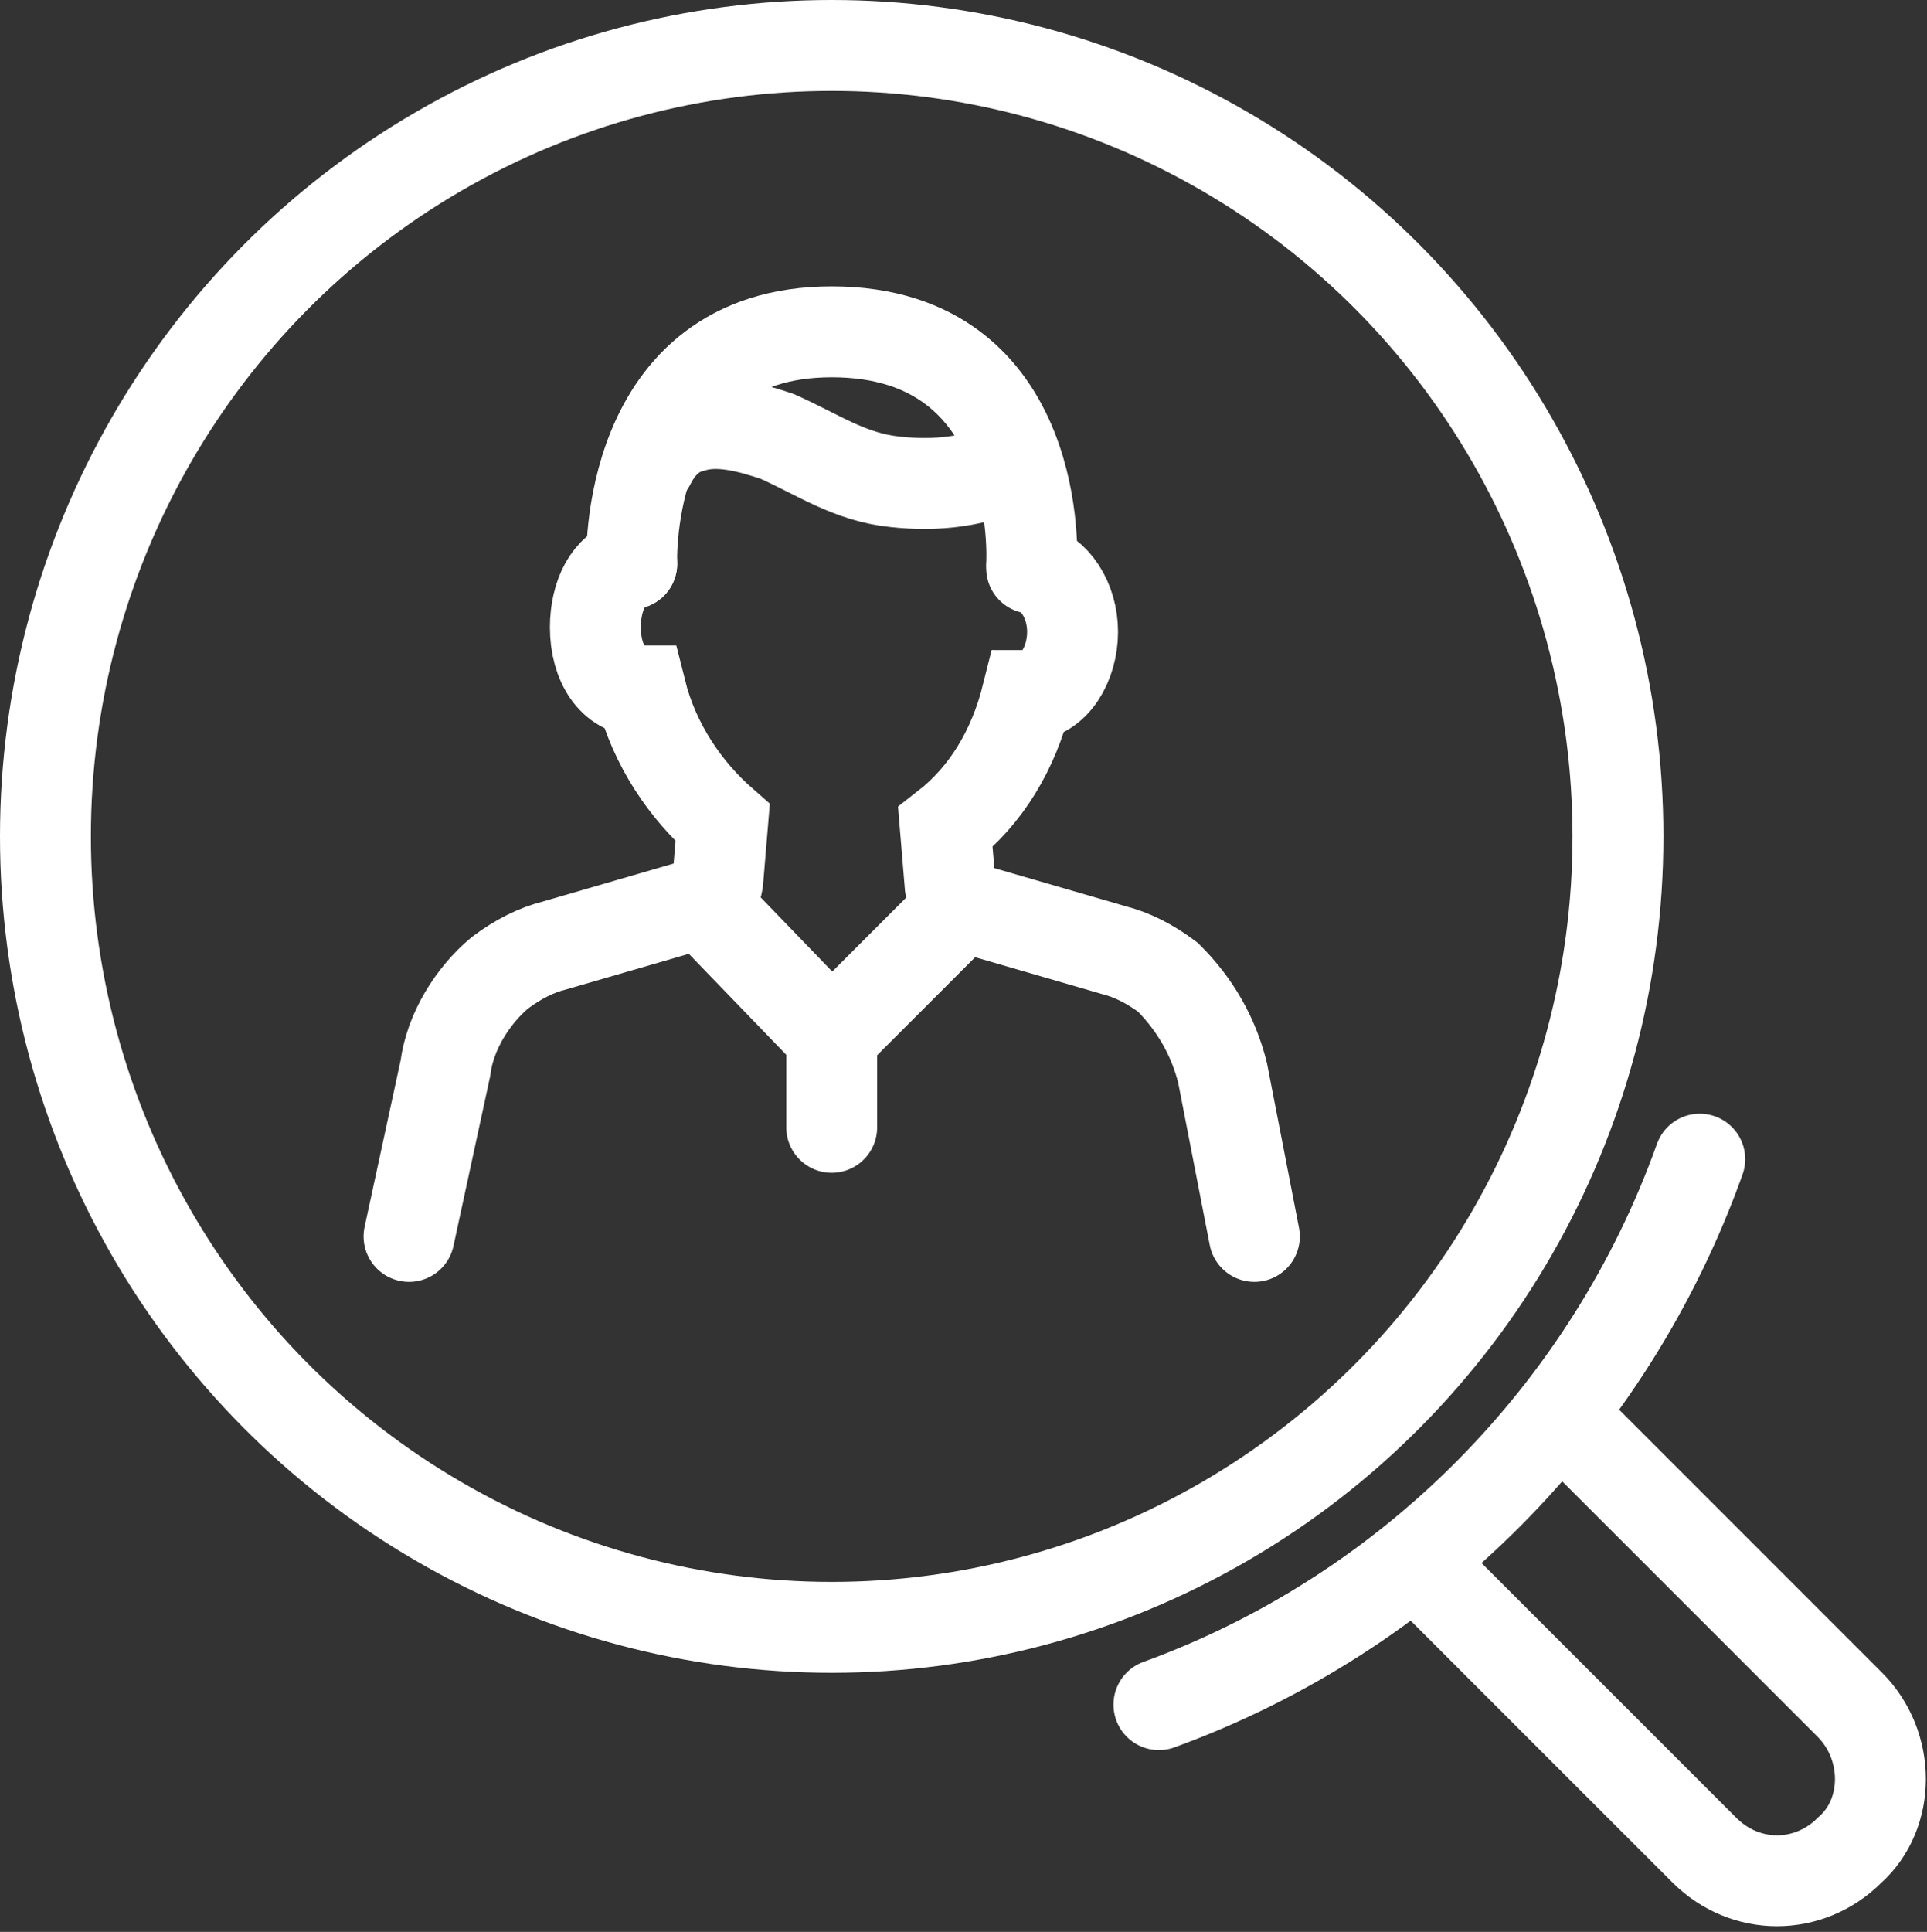 <svg xmlns="http://www.w3.org/2000/svg" xmlns:xlink="http://www.w3.org/1999/xlink" version="1.1" id="Layer_1" x="0px" y="0px" viewBox="0 0 42.4 42.5" style="enable-background:new 0 0 42.4 42.5;" xml:space="preserve"><rect x="0" y="0" width="42.4" height="42.5" fill="#333333" stroke="none"/> <style type="text/css"> .st0{fill:none;stroke:#FFFFFF;stroke-width:2;stroke-linecap:round;stroke-miterlimit:10;} </style> <g> <g> <path class="st0" d="M27.6,27.2l-0.7-3.6c-0.2-0.8-0.6-1.5-1.2-2.1c-0.4-0.3-0.8-0.5-1.2-0.6L21.4,20c-0.1,0-0.1,0-0.2-0.1 c-0.2-0.1-0.3-0.3-0.3-0.5l-0.1-1.2c0.9-0.7,1.5-1.7,1.8-2.9c0.6,0,1-0.7,1-1.4c0-0.7-0.4-1.3-0.9-1.4"/> <path class="st0" d="M13.9,12.4c-0.5,0.1-0.8,0.7-0.8,1.4c0,0.8,0.4,1.4,1,1.4c0.3,1.2,1,2.2,1.8,2.9l-0.1,1.2 c0,0.2-0.1,0.4-0.3,0.5c-0.1,0-0.1,0.1-0.2,0.1l-3.1,0.9c-0.4,0.1-0.8,0.3-1.2,0.6c-0.6,0.5-1.1,1.3-1.2,2.1L9,27.2"/> <path class="st0" d="M22.7,12.4c0,0,0.3-5.1-4.4-5.1c-4.6,0-4.4,5.1-4.4,5.1"/> <path class="st0" d="M14.3,10.2c0.2-0.4,0.5-0.7,0.9-0.8c0.6-0.2,1.3,0,1.9,0.2c0.9,0.4,1.6,0.9,2.6,1c0.9,0.1,1.8,0,2.6-0.4"/> <line class="st0" x1="15.5" y1="19.9" x2="18.3" y2="22.8"/> <line class="st0" x1="21.2" y1="19.9" x2="18.3" y2="22.8"/> <line class="st0" x1="18.3" y1="22.8" x2="18.3" y2="24.8"/> </g> <ellipse class="st0" cx="18.3" cy="18.4" rx="17.3" ry="17.4"/> <path class="st0" d="M34.4,31.2l6.3,6.3c0.9,0.9,0.9,2.4,0,3.2l0,0c-0.9,0.9-2.3,0.9-3.2,0l-6.3-6.3"/> <path class="st0" d="M25.5,37.5c5.5-2,9.9-6.4,11.9-12"/> </g> </svg>